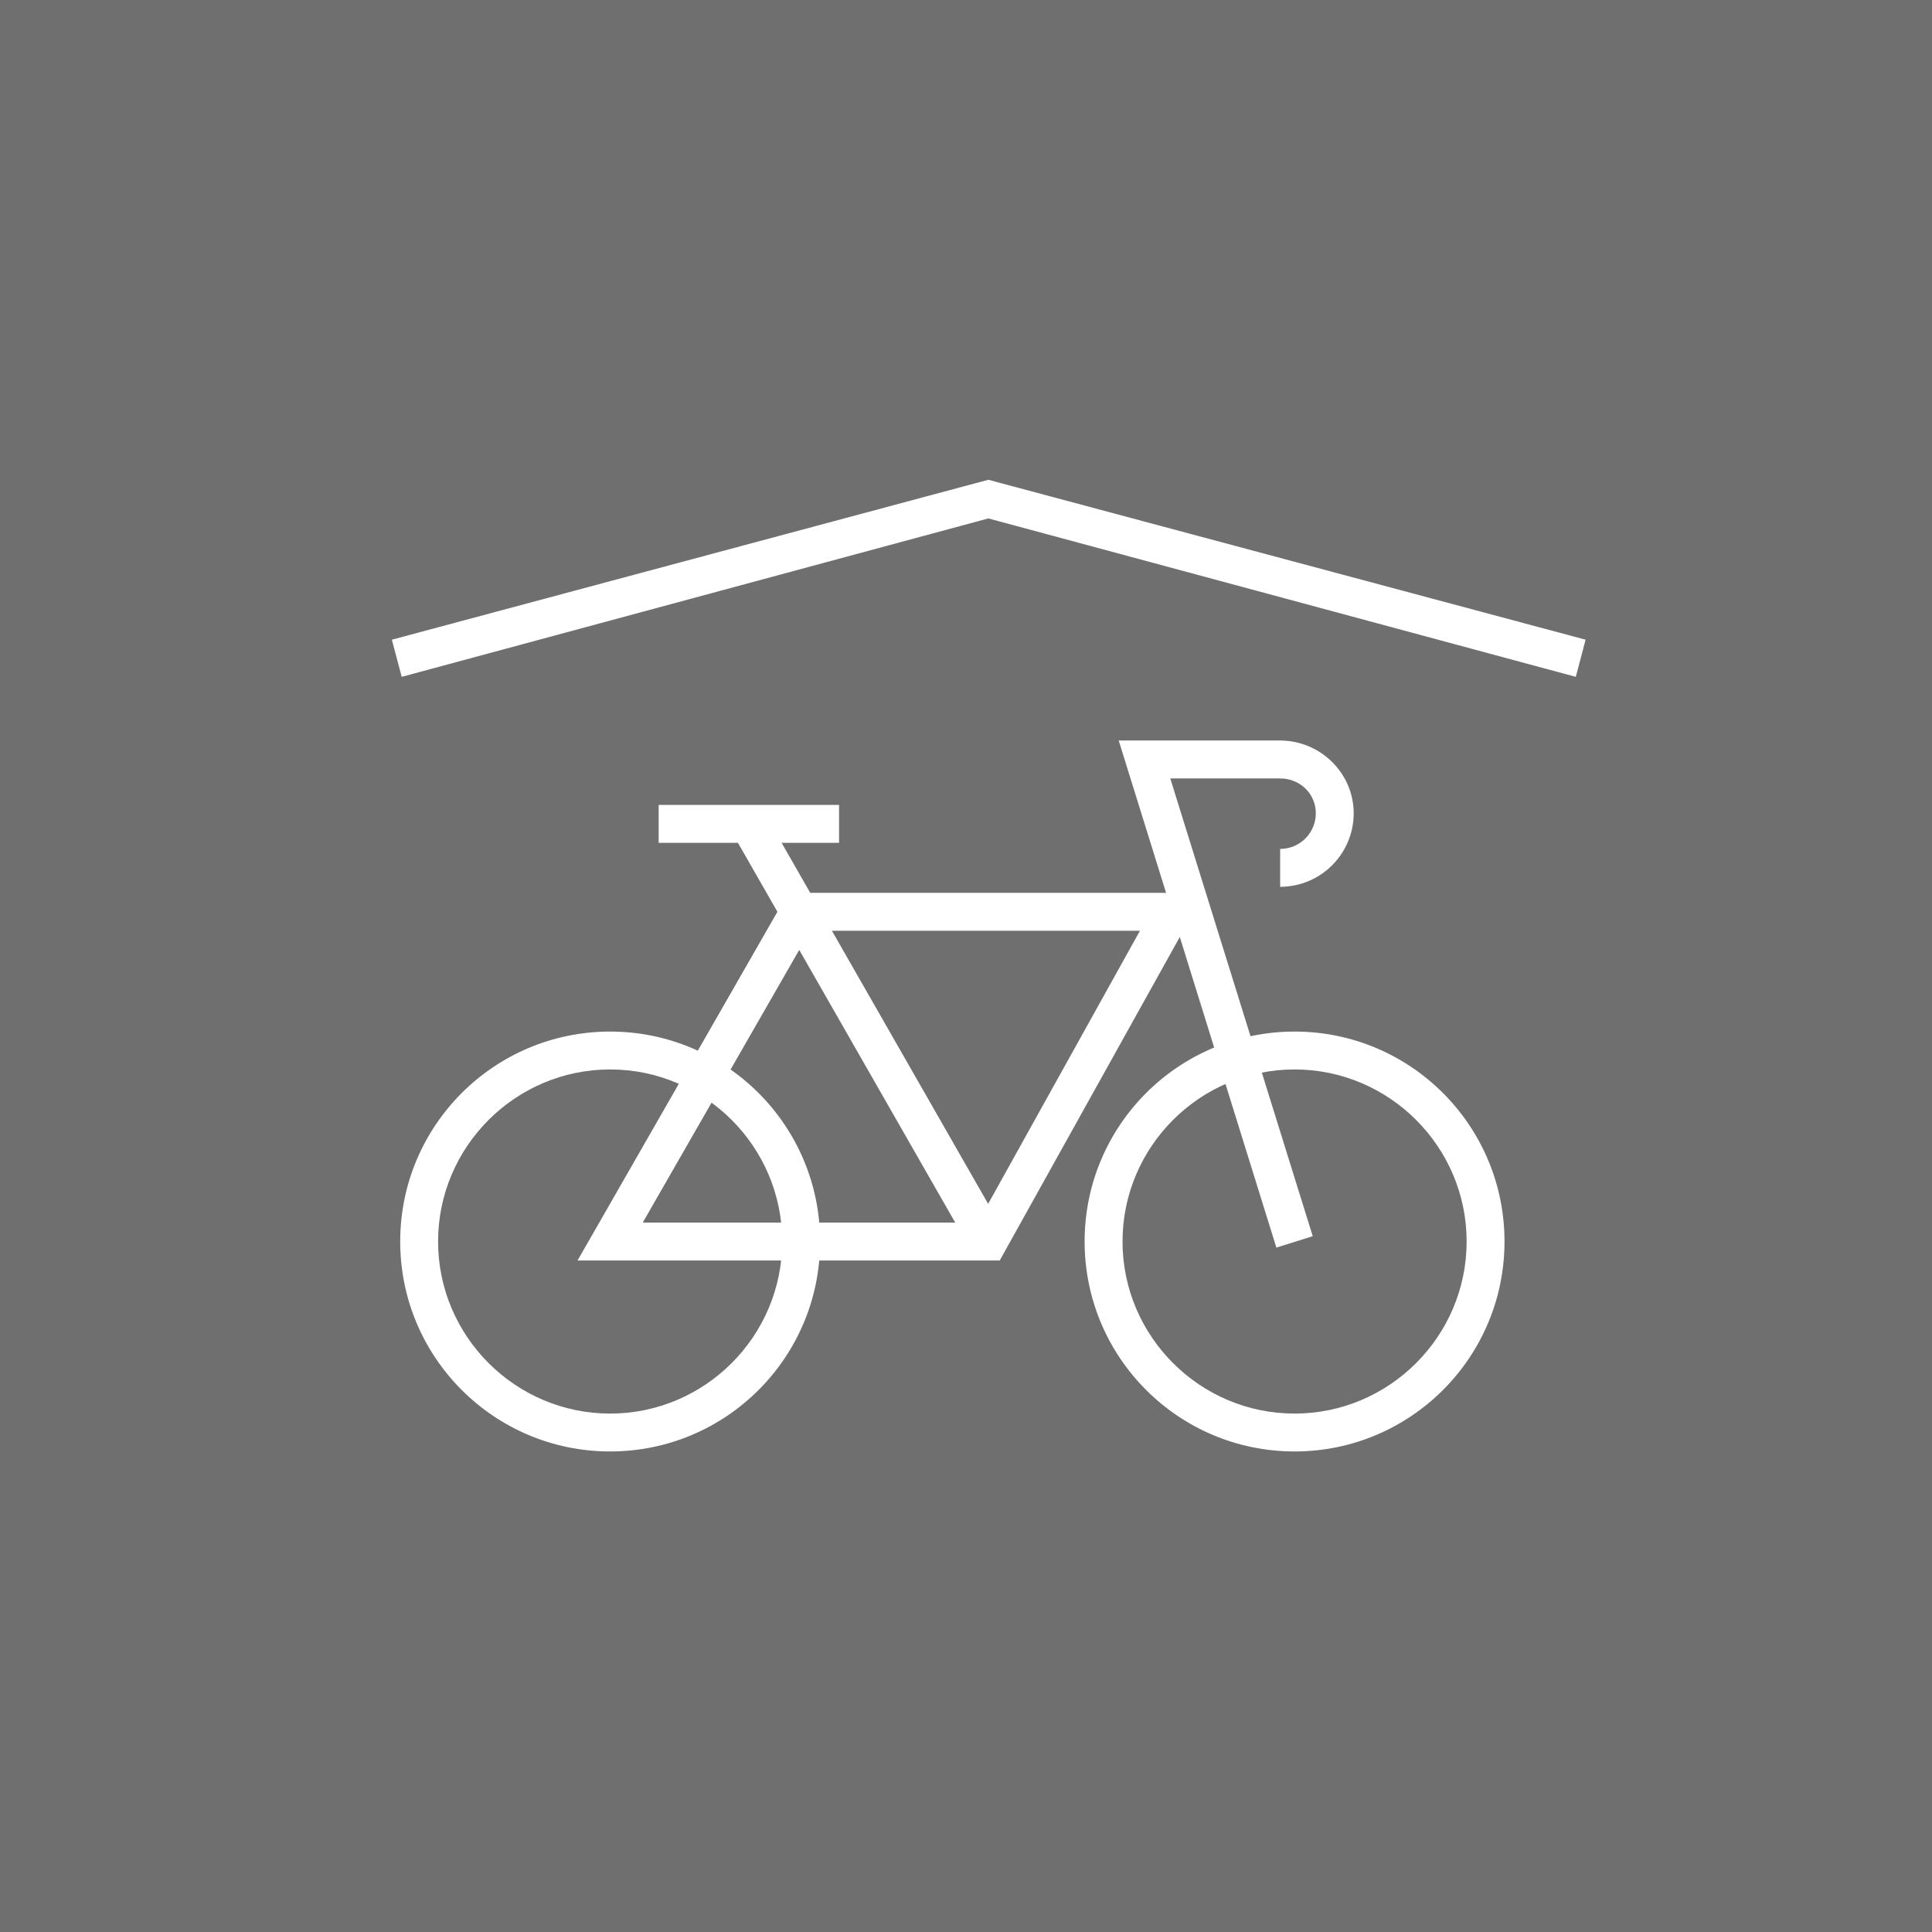<svg width="48" height="48" viewBox="0 0 48 48" fill="none" xmlns="http://www.w3.org/2000/svg">
<rect x="0" y="0" width="48" height="48" fill="#333333" stroke="none"/>
<g clip-path="url(#clip0_1080_309)">
<rect width="48" height="48" fill="#575656"/>
<path d="M48 0H0V48H48V0Z" fill="#706F6F"/>
<path d="M15.159 36.061C12.278 36.061 9.943 33.726 9.943 30.845C9.943 27.964 12.278 25.629 15.159 25.629C18.04 25.629 20.375 27.964 20.375 30.845C20.375 33.726 18.04 36.061 15.159 36.061ZM15.159 26.57C12.805 26.57 10.884 28.491 10.884 30.845C10.884 33.199 12.805 35.12 15.159 35.12C17.513 35.12 19.433 33.199 19.433 30.845C19.433 28.491 17.513 26.57 15.159 26.57Z" fill="white"/>
<path d="M32.163 36.061C29.282 36.061 26.947 33.726 26.947 30.845C26.947 27.964 29.282 25.629 32.163 25.629C35.044 25.629 37.379 27.964 37.379 30.845C37.379 33.726 35.044 36.061 32.163 36.061ZM32.163 26.57C29.809 26.57 27.889 28.491 27.889 30.845C27.889 33.199 29.809 35.12 32.163 35.12C34.517 35.12 36.438 33.199 36.438 30.845C36.438 28.491 34.517 26.57 32.163 26.57Z" fill="white"/>
<path d="M24.838 31.316H14.349L19.584 22.183H29.922L24.838 31.316ZM15.969 30.374H24.292L28.322 23.124H20.13L15.969 30.374Z" fill="white"/>
<path d="M19.041 20.279L18.224 20.747L24.143 31.093L24.96 30.626L19.041 20.279Z" fill="white"/>
<path d="M20.846 19.998H16.364V20.94H20.846V19.998Z" fill="white"/>
<path d="M31.711 30.996L27.794 18.398H31.824V19.34H29.075L32.615 30.713L31.711 30.996Z" fill="white"/>
<path d="M31.805 22.032V21.091C32.295 21.091 32.691 20.695 32.691 20.206C32.691 19.716 32.295 19.34 31.805 19.34V18.398C32.803 18.398 33.632 19.208 33.632 20.206C33.632 21.204 32.822 22.032 31.805 22.032Z" fill="white"/>
<path d="M39.15 16.816L24.555 12.88L9.98 16.816L9.736 15.893L24.555 11.92L39.394 15.893L39.15 16.816Z" fill="white"/>
</g>
<defs>
<clipPath id="clip0_1080_309">
<rect width="48" height="48" fill="white"/>
</clipPath>
</defs>
</svg>
